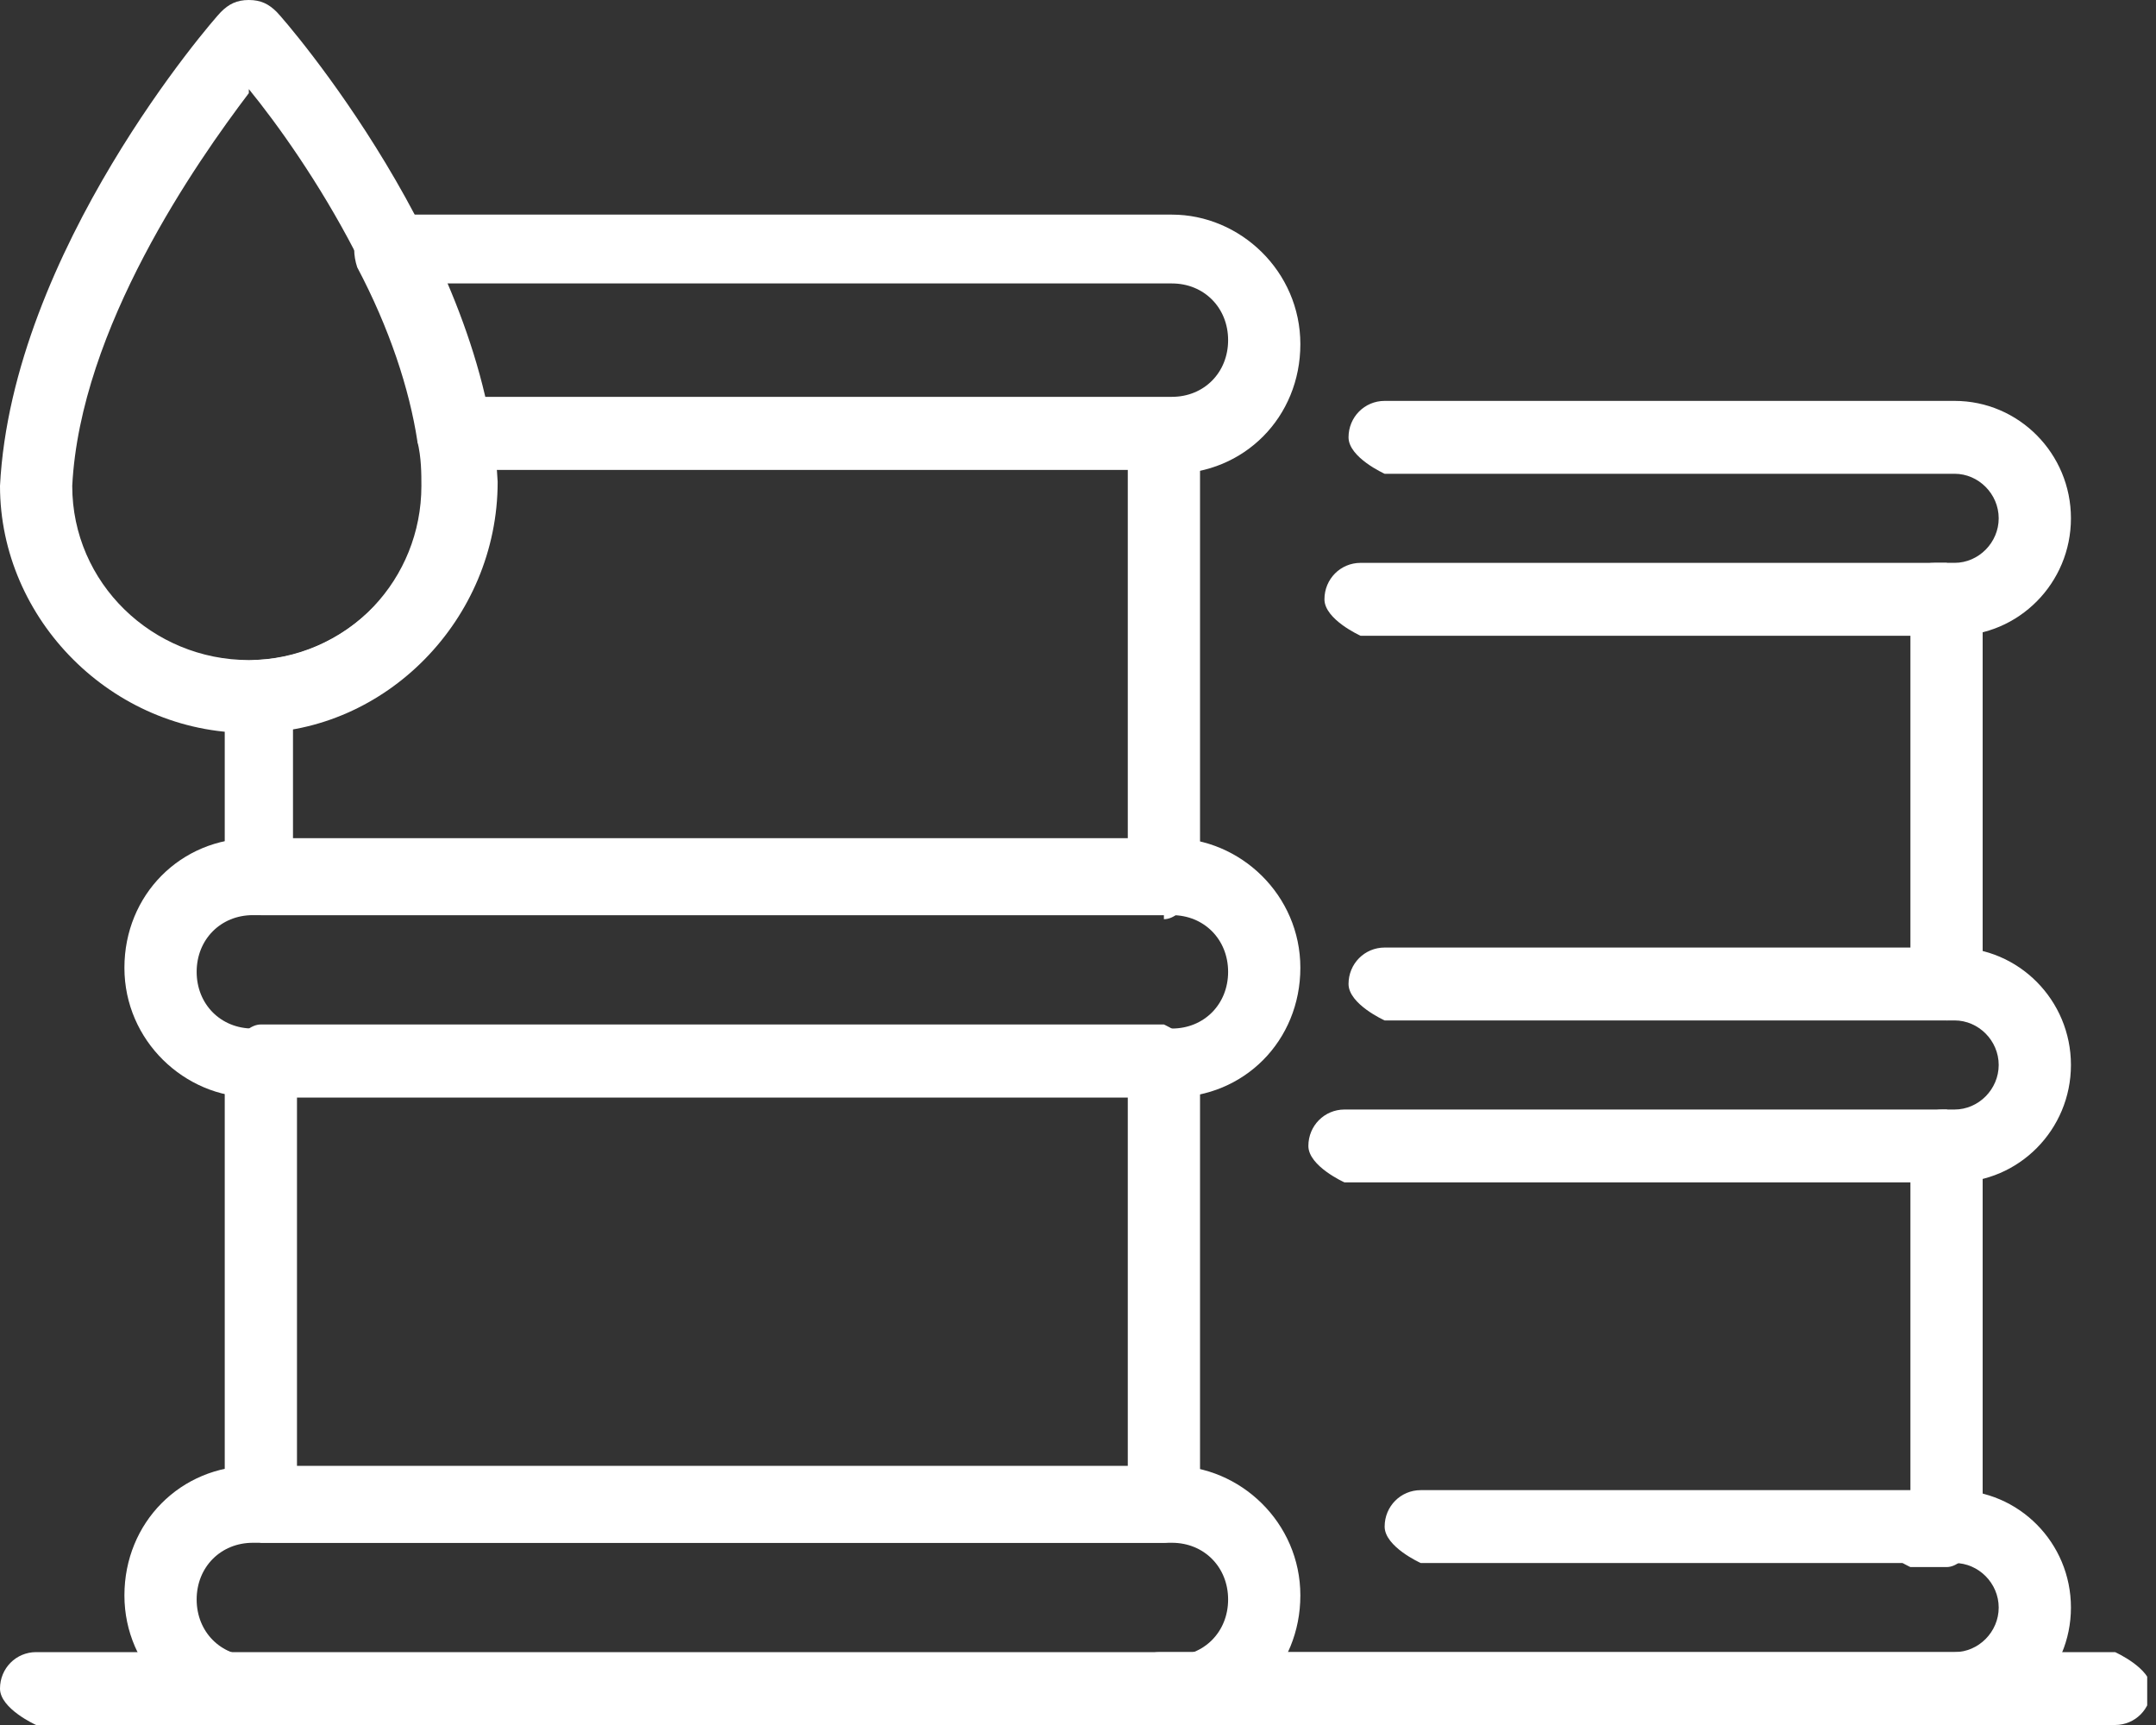 <?xml version="1.0" encoding="UTF-8"?> <svg xmlns="http://www.w3.org/2000/svg" width="75" height="60" viewBox="0 0 75 60" fill="none"><rect x="0" y="0" width="75" height="60" fill="#333333" stroke="none"/><g clip-path="url(#clip0_32_138)"><path d="M67.993 22.113H67.294C67.294 22.113 66.038 21.549 66.038 20.845C66.038 20.141 66.596 19.577 67.294 19.577H67.993C68.83 19.577 69.528 18.873 69.528 18.028C69.528 17.183 68.83 16.479 67.993 16.479H48.167C48.167 16.479 46.911 15.915 46.911 15.211C46.911 14.507 47.469 13.944 48.167 13.944H67.993C70.226 13.944 72.041 15.775 72.041 18.028C72.041 20.282 70.226 22.113 67.993 22.113Z" fill="white"></path><path d="M40.768 38.169H8.796C6.422 38.169 4.328 36.197 4.328 33.662C4.328 31.127 6.283 29.155 8.796 29.155H40.768C43.141 29.155 45.235 31.127 45.235 33.662C45.235 36.197 43.281 38.169 40.768 38.169ZM8.796 31.831C7.679 31.831 6.841 32.676 6.841 33.803C6.841 34.93 7.679 35.775 8.796 35.775H40.768C41.885 35.775 42.722 34.93 42.722 33.803C42.722 32.676 41.885 31.831 40.768 31.831H8.796Z" fill="white"></path><path d="M40.768 60H8.796C6.422 60 4.328 58.028 4.328 55.493C4.328 52.958 6.283 50.986 8.796 50.986H40.768C43.141 50.986 45.235 52.958 45.235 55.493C45.235 58.028 43.281 60 40.768 60ZM8.796 53.662C7.679 53.662 6.841 54.507 6.841 55.634C6.841 56.761 7.679 57.606 8.796 57.606H40.768C41.885 57.606 42.722 56.761 42.722 55.634C42.722 54.507 41.885 53.662 40.768 53.662H8.796Z" fill="white"></path><path d="M40.488 53.662H9.075C9.075 53.662 7.818 53.099 7.818 52.394V36.901C7.818 36.901 8.377 35.634 9.075 35.634H40.488C40.488 35.634 41.745 36.197 41.745 36.901V52.394C41.745 52.394 41.186 53.662 40.488 53.662ZM10.331 51.127H39.232V38.169H10.331V51.127Z" fill="white"></path><path d="M67.992 41.127H46.771C46.771 41.127 45.514 40.563 45.514 39.859C45.514 39.155 46.073 38.592 46.771 38.592H67.992C68.83 38.592 69.528 37.887 69.528 37.042C69.528 36.197 68.83 35.493 67.992 35.493H48.167C48.167 35.493 46.911 34.93 46.911 34.225C46.911 33.521 47.469 32.958 48.167 32.958H67.992C70.226 32.958 72.041 34.789 72.041 37.042C72.041 39.296 70.226 41.127 67.992 41.127Z" fill="white"></path><path d="M67.992 60H40.349C40.349 60 39.092 59.437 39.092 58.732C39.092 58.028 39.651 57.465 40.349 57.465H67.992C68.83 57.465 69.528 56.761 69.528 55.915C69.528 55.07 68.83 54.366 67.992 54.366H49.423C49.423 54.366 48.167 53.803 48.167 53.099C48.167 52.394 48.725 51.831 49.423 51.831H67.992C70.226 51.831 72.041 53.662 72.041 55.915C72.041 58.169 70.226 60 67.992 60Z" fill="white"></path><path d="M67.713 35.493C67.713 35.493 66.457 34.93 66.457 34.225V22.113H47.329C47.329 22.113 46.073 21.549 46.073 20.845C46.073 20.141 46.631 19.578 47.329 19.578H67.713C67.713 19.578 68.97 20.141 68.97 20.845V34.225C68.97 34.225 68.411 35.493 67.713 35.493Z" fill="white"></path><path d="M67.713 54.507H66.457C66.457 54.507 65.2 53.944 65.2 53.239C65.2 52.535 65.759 51.972 66.457 51.972V40.422C66.457 40.282 66.317 40 66.317 39.859C66.317 39.155 66.876 38.592 67.574 38.592H67.713C67.713 38.592 68.97 39.155 68.97 39.859V53.239C68.97 53.239 68.411 54.507 67.713 54.507Z" fill="white"></path><path d="M73.577 60H1.257C1.257 60 0 59.437 0 58.733C0 58.028 0.558 57.465 1.257 57.465H73.577C73.577 57.465 74.834 58.028 74.834 58.733C74.834 59.437 74.275 60 73.577 60Z" fill="white"></path><path d="M40.767 16.338H15.777C15.777 16.338 14.66 15.915 14.52 15.352C14.241 13.521 13.543 11.409 12.426 9.296C12.286 8.873 12.286 8.451 12.426 8.028C12.705 7.606 12.984 7.465 13.543 7.465H40.767C43.141 7.465 45.235 9.437 45.235 11.972C45.235 14.507 43.281 16.479 40.767 16.479V16.338ZM16.754 13.803H40.767C41.885 13.803 42.722 12.958 42.722 11.831C42.722 10.704 41.885 9.859 40.767 9.859H15.497C16.056 11.127 16.475 12.535 16.754 13.803Z" fill="white"></path><path d="M40.488 31.831H9.075C9.075 31.831 7.818 31.267 7.818 30.563V24.225C7.818 24.225 8.377 22.958 8.935 22.958C12.146 22.817 14.659 20.141 14.659 16.901C14.659 16.479 14.659 15.915 14.52 15.352C14.52 14.93 14.52 14.648 14.799 14.366C15.078 14.084 15.358 13.944 15.776 13.944H40.488C40.488 13.944 41.745 14.507 41.745 15.211V30.704C41.745 30.704 41.186 31.972 40.488 31.972V31.831ZM10.331 29.296H39.232V16.338H17.172C17.172 16.338 17.172 16.62 17.172 16.761C17.172 20.986 14.241 24.507 10.192 25.352V29.296H10.331Z" fill="white"></path><path d="M8.656 25.493C3.909 25.493 0 21.549 0 16.901C0.419 8.732 7.4 0.704 7.679 0.423C7.958 0.141 8.237 0 8.656 0C9.075 0 9.354 0.141 9.633 0.423C9.913 0.704 16.893 8.732 17.312 16.761C17.312 21.549 13.403 25.493 8.796 25.493H8.656ZM8.656 3.239C6.841 5.634 2.792 11.409 2.513 16.901C2.513 20.282 5.305 22.958 8.656 22.958C12.007 22.958 14.799 20.141 14.799 16.761C14.52 11.268 10.611 5.493 8.656 3.099V3.239Z" fill="white"></path></g><defs><clipPath id="clip0_32_138"><rect width="74.694" height="60" fill="white"></rect></clipPath></defs></svg> 